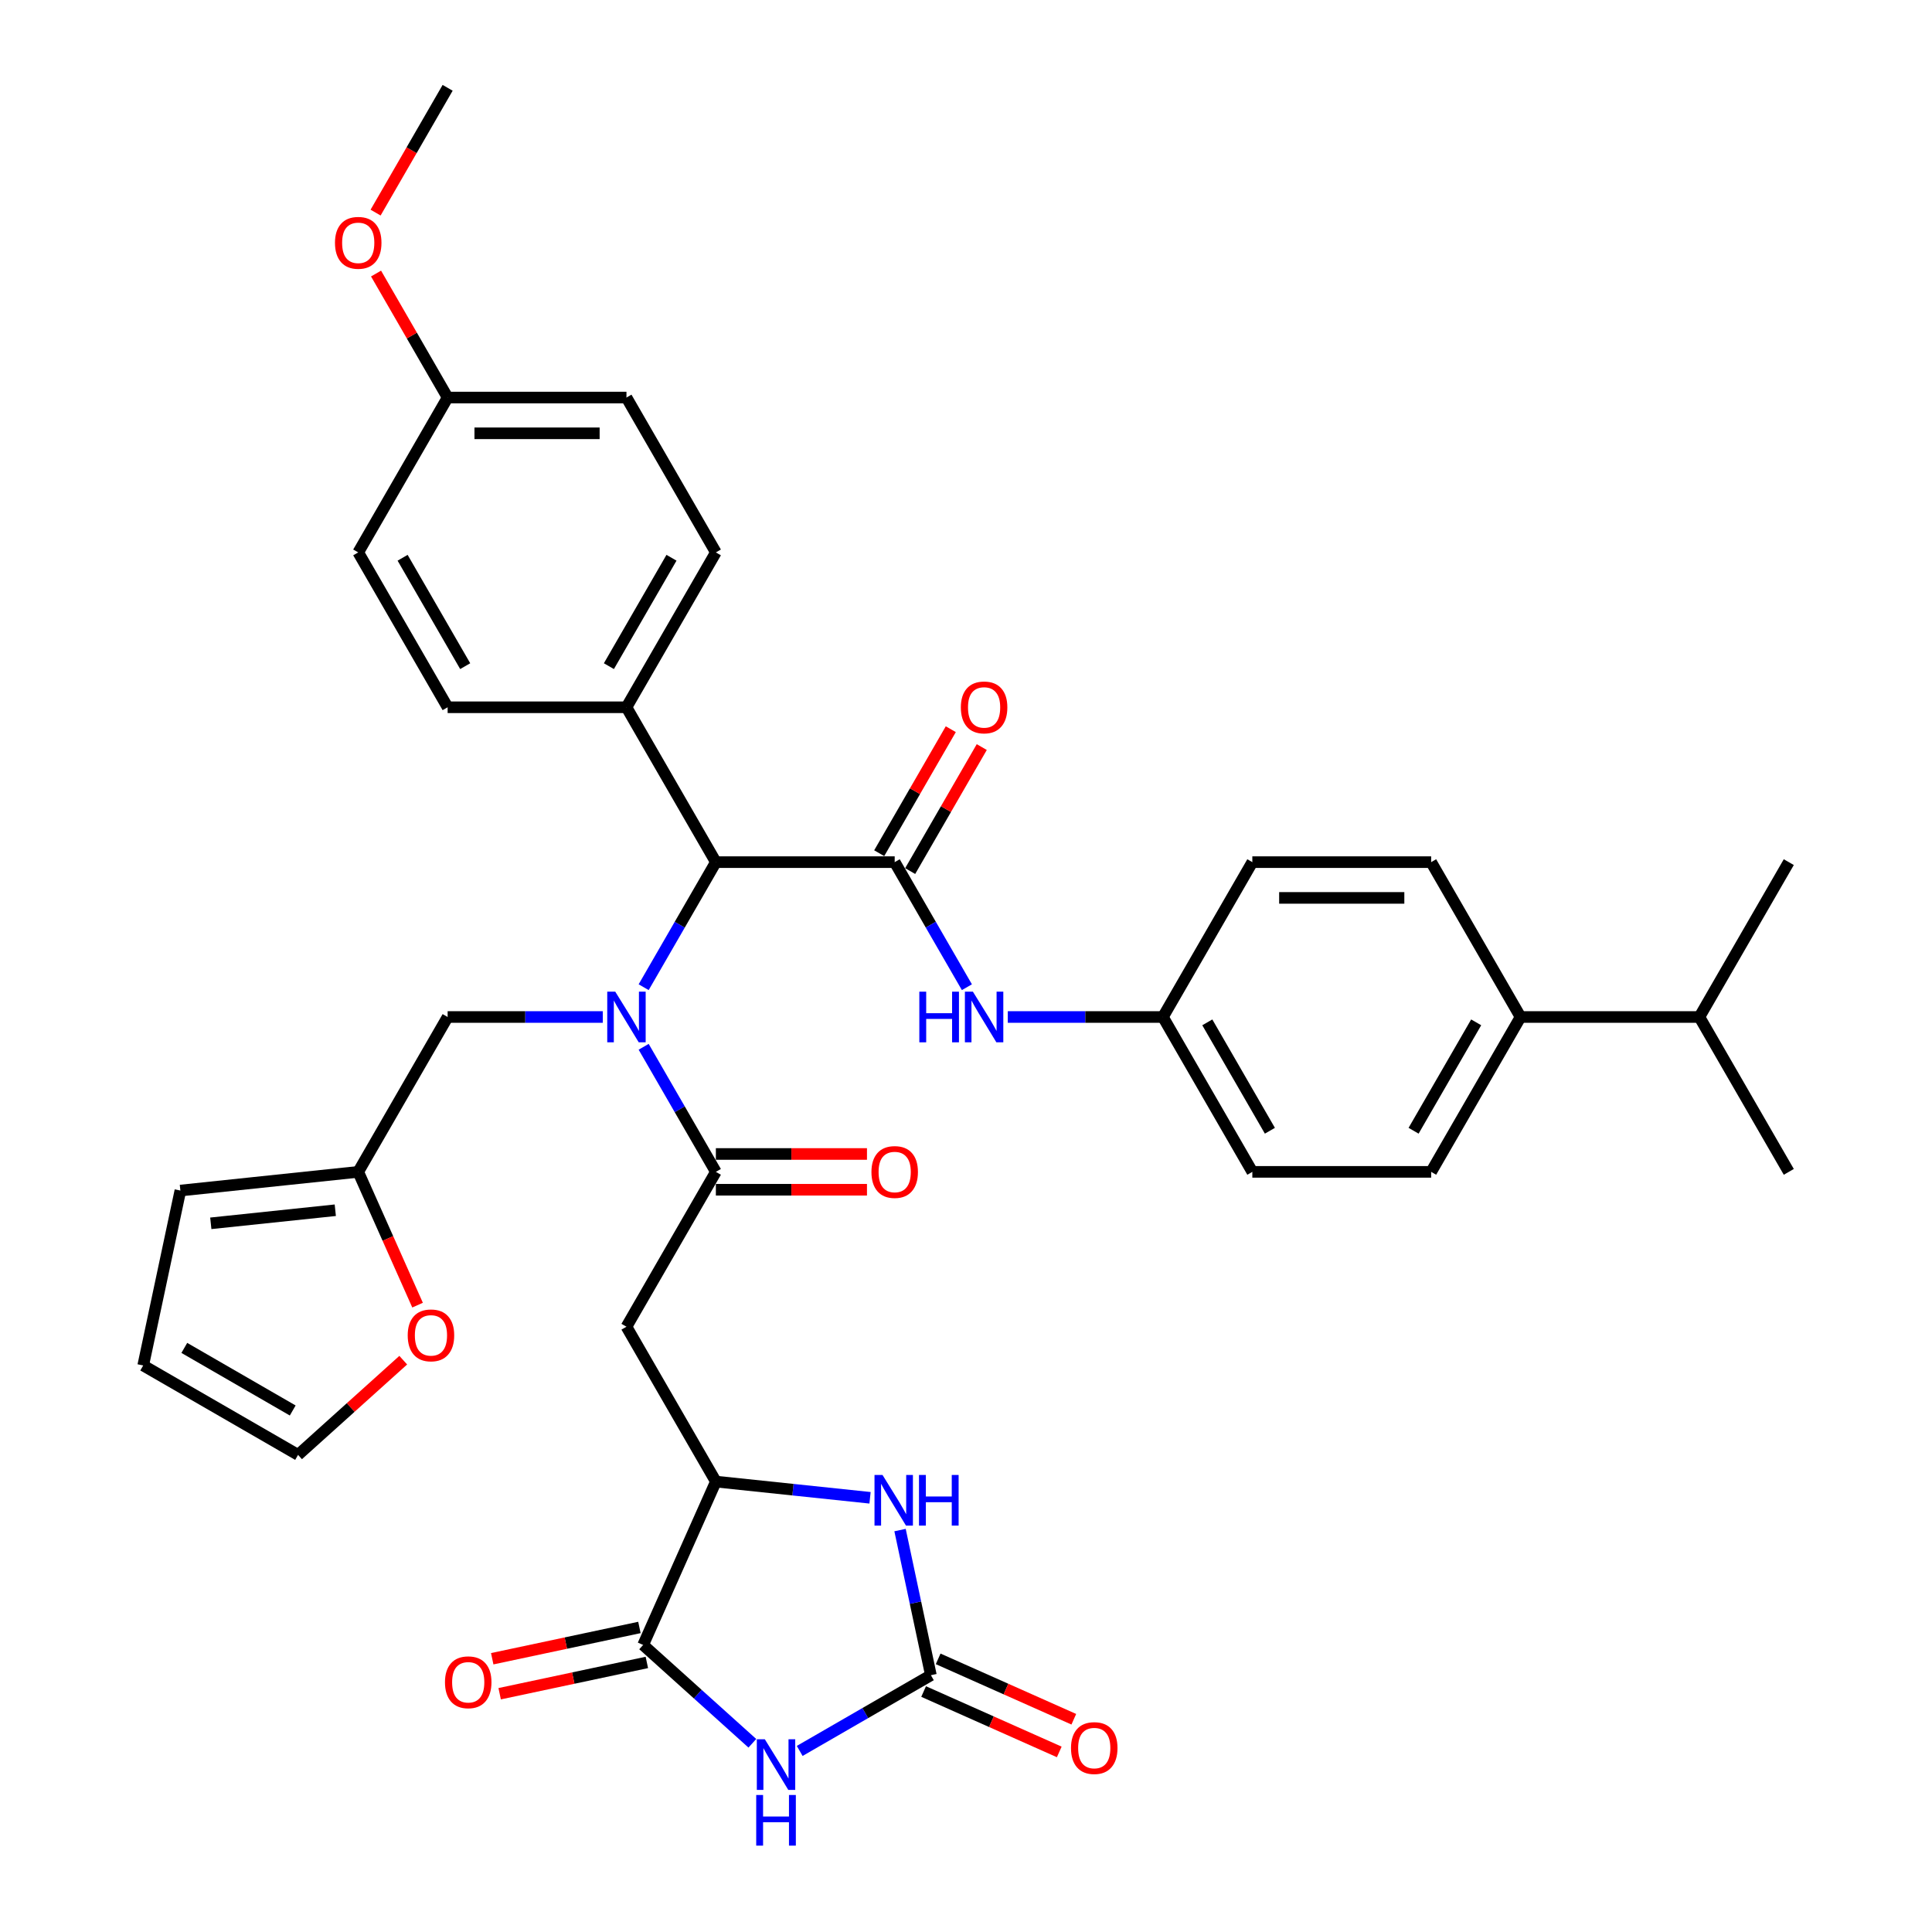 <?xml version='1.0' encoding='iso-8859-1'?>
<svg version='1.1' baseProfile='full'
              xmlns='http://www.w3.org/2000/svg'
                      xmlns:rdkit='http://www.rdkit.org/xml'
                      xmlns:xlink='http://www.w3.org/1999/xlink'
                  xml:space='preserve'
width='1000px' height='1000px' viewBox='0 0 1000 1000'>
<!-- END OF HEADER -->
<rect style='opacity:1.0;fill:#FFFFFF;stroke:none' width='1000' height='1000' x='0' y='0'> </rect>
<path class='bond-1' d='M 413.924,906.281 L 447.875,886.679' style='fill:none;fill-rule:evenodd;stroke:#0000FF;stroke-width:6px;stroke-linecap:butt;stroke-linejoin:miter;stroke-opacity:1' />
<path class='bond-1' d='M 447.875,886.679 L 481.826,867.078' style='fill:none;fill-rule:evenodd;stroke:#000000;stroke-width:6px;stroke-linecap:butt;stroke-linejoin:miter;stroke-opacity:1' />
<path class='bond-4' d='M 389.415,902.322 L 361.15,876.873' style='fill:none;fill-rule:evenodd;stroke:#0000FF;stroke-width:6px;stroke-linecap:butt;stroke-linejoin:miter;stroke-opacity:1' />
<path class='bond-4' d='M 361.15,876.873 L 332.886,851.423' style='fill:none;fill-rule:evenodd;stroke:#000000;stroke-width:6px;stroke-linecap:butt;stroke-linejoin:miter;stroke-opacity:1' />
<path class='bond-0' d='M 333.156,541.817 L 351.844,574.185' style='fill:none;fill-rule:evenodd;stroke:#0000FF;stroke-width:6px;stroke-linecap:butt;stroke-linejoin:miter;stroke-opacity:1' />
<path class='bond-0' d='M 351.844,574.185 L 370.532,606.554' style='fill:none;fill-rule:evenodd;stroke:#000000;stroke-width:6px;stroke-linecap:butt;stroke-linejoin:miter;stroke-opacity:1' />
<path class='bond-8' d='M 333.156,510.977 L 351.844,478.608' style='fill:none;fill-rule:evenodd;stroke:#0000FF;stroke-width:6px;stroke-linecap:butt;stroke-linejoin:miter;stroke-opacity:1' />
<path class='bond-8' d='M 351.844,478.608 L 370.532,446.24' style='fill:none;fill-rule:evenodd;stroke:#000000;stroke-width:6px;stroke-linecap:butt;stroke-linejoin:miter;stroke-opacity:1' />
<path class='bond-10' d='M 311.999,526.397 L 271.848,526.397' style='fill:none;fill-rule:evenodd;stroke:#0000FF;stroke-width:6px;stroke-linecap:butt;stroke-linejoin:miter;stroke-opacity:1' />
<path class='bond-10' d='M 271.848,526.397 L 231.696,526.397' style='fill:none;fill-rule:evenodd;stroke:#000000;stroke-width:6px;stroke-linecap:butt;stroke-linejoin:miter;stroke-opacity:1' />
<path class='bond-5' d='M 481.826,867.078 L 473.843,829.52' style='fill:none;fill-rule:evenodd;stroke:#000000;stroke-width:6px;stroke-linecap:butt;stroke-linejoin:miter;stroke-opacity:1' />
<path class='bond-5' d='M 473.843,829.52 L 465.86,791.963' style='fill:none;fill-rule:evenodd;stroke:#0000FF;stroke-width:6px;stroke-linecap:butt;stroke-linejoin:miter;stroke-opacity:1' />
<path class='bond-15' d='M 478.062,875.533 L 513.166,891.163' style='fill:none;fill-rule:evenodd;stroke:#000000;stroke-width:6px;stroke-linecap:butt;stroke-linejoin:miter;stroke-opacity:1' />
<path class='bond-15' d='M 513.166,891.163 L 548.271,906.792' style='fill:none;fill-rule:evenodd;stroke:#FF0000;stroke-width:6px;stroke-linecap:butt;stroke-linejoin:miter;stroke-opacity:1' />
<path class='bond-15' d='M 485.591,858.622 L 520.696,874.252' style='fill:none;fill-rule:evenodd;stroke:#000000;stroke-width:6px;stroke-linecap:butt;stroke-linejoin:miter;stroke-opacity:1' />
<path class='bond-15' d='M 520.696,874.252 L 555.8,889.881' style='fill:none;fill-rule:evenodd;stroke:#FF0000;stroke-width:6px;stroke-linecap:butt;stroke-linejoin:miter;stroke-opacity:1' />
<path class='bond-2' d='M 370.532,606.554 L 324.254,686.711' style='fill:none;fill-rule:evenodd;stroke:#000000;stroke-width:6px;stroke-linecap:butt;stroke-linejoin:miter;stroke-opacity:1' />
<path class='bond-16' d='M 370.532,615.81 L 409.638,615.81' style='fill:none;fill-rule:evenodd;stroke:#000000;stroke-width:6px;stroke-linecap:butt;stroke-linejoin:miter;stroke-opacity:1' />
<path class='bond-16' d='M 409.638,615.81 L 448.743,615.81' style='fill:none;fill-rule:evenodd;stroke:#FF0000;stroke-width:6px;stroke-linecap:butt;stroke-linejoin:miter;stroke-opacity:1' />
<path class='bond-16' d='M 370.532,597.298 L 409.638,597.298' style='fill:none;fill-rule:evenodd;stroke:#000000;stroke-width:6px;stroke-linecap:butt;stroke-linejoin:miter;stroke-opacity:1' />
<path class='bond-16' d='M 409.638,597.298 L 448.743,597.298' style='fill:none;fill-rule:evenodd;stroke:#FF0000;stroke-width:6px;stroke-linecap:butt;stroke-linejoin:miter;stroke-opacity:1' />
<path class='bond-3' d='M 463.09,446.24 L 370.532,446.24' style='fill:none;fill-rule:evenodd;stroke:#000000;stroke-width:6px;stroke-linecap:butt;stroke-linejoin:miter;stroke-opacity:1' />
<path class='bond-9' d='M 463.09,446.24 L 481.778,478.608' style='fill:none;fill-rule:evenodd;stroke:#000000;stroke-width:6px;stroke-linecap:butt;stroke-linejoin:miter;stroke-opacity:1' />
<path class='bond-9' d='M 481.778,478.608 L 500.466,510.977' style='fill:none;fill-rule:evenodd;stroke:#0000FF;stroke-width:6px;stroke-linecap:butt;stroke-linejoin:miter;stroke-opacity:1' />
<path class='bond-12' d='M 471.105,450.868 L 489.633,418.777' style='fill:none;fill-rule:evenodd;stroke:#000000;stroke-width:6px;stroke-linecap:butt;stroke-linejoin:miter;stroke-opacity:1' />
<path class='bond-12' d='M 489.633,418.777 L 508.161,386.686' style='fill:none;fill-rule:evenodd;stroke:#FF0000;stroke-width:6px;stroke-linecap:butt;stroke-linejoin:miter;stroke-opacity:1' />
<path class='bond-12' d='M 455.074,441.612 L 473.602,409.521' style='fill:none;fill-rule:evenodd;stroke:#000000;stroke-width:6px;stroke-linecap:butt;stroke-linejoin:miter;stroke-opacity:1' />
<path class='bond-12' d='M 473.602,409.521 L 492.129,377.43' style='fill:none;fill-rule:evenodd;stroke:#FF0000;stroke-width:6px;stroke-linecap:butt;stroke-linejoin:miter;stroke-opacity:1' />
<path class='bond-7' d='M 332.886,851.423 L 370.532,766.868' style='fill:none;fill-rule:evenodd;stroke:#000000;stroke-width:6px;stroke-linecap:butt;stroke-linejoin:miter;stroke-opacity:1' />
<path class='bond-17' d='M 330.961,842.37 L 292.867,850.467' style='fill:none;fill-rule:evenodd;stroke:#000000;stroke-width:6px;stroke-linecap:butt;stroke-linejoin:miter;stroke-opacity:1' />
<path class='bond-17' d='M 292.867,850.467 L 254.773,858.564' style='fill:none;fill-rule:evenodd;stroke:#FF0000;stroke-width:6px;stroke-linecap:butt;stroke-linejoin:miter;stroke-opacity:1' />
<path class='bond-17' d='M 334.81,860.477 L 296.716,868.574' style='fill:none;fill-rule:evenodd;stroke:#000000;stroke-width:6px;stroke-linecap:butt;stroke-linejoin:miter;stroke-opacity:1' />
<path class='bond-17' d='M 296.716,868.574 L 258.622,876.671' style='fill:none;fill-rule:evenodd;stroke:#FF0000;stroke-width:6px;stroke-linecap:butt;stroke-linejoin:miter;stroke-opacity:1' />
<path class='bond-37' d='M 450.328,775.255 L 410.43,771.061' style='fill:none;fill-rule:evenodd;stroke:#0000FF;stroke-width:6px;stroke-linecap:butt;stroke-linejoin:miter;stroke-opacity:1' />
<path class='bond-37' d='M 410.43,771.061 L 370.532,766.868' style='fill:none;fill-rule:evenodd;stroke:#000000;stroke-width:6px;stroke-linecap:butt;stroke-linejoin:miter;stroke-opacity:1' />
<path class='bond-6' d='M 324.254,686.711 L 370.532,766.868' style='fill:none;fill-rule:evenodd;stroke:#000000;stroke-width:6px;stroke-linecap:butt;stroke-linejoin:miter;stroke-opacity:1' />
<path class='bond-13' d='M 370.532,446.24 L 324.254,366.083' style='fill:none;fill-rule:evenodd;stroke:#000000;stroke-width:6px;stroke-linecap:butt;stroke-linejoin:miter;stroke-opacity:1' />
<path class='bond-22' d='M 521.623,526.397 L 561.774,526.397' style='fill:none;fill-rule:evenodd;stroke:#0000FF;stroke-width:6px;stroke-linecap:butt;stroke-linejoin:miter;stroke-opacity:1' />
<path class='bond-22' d='M 561.774,526.397 L 601.926,526.397' style='fill:none;fill-rule:evenodd;stroke:#000000;stroke-width:6px;stroke-linecap:butt;stroke-linejoin:miter;stroke-opacity:1' />
<path class='bond-11' d='M 231.696,526.397 L 185.417,606.554' style='fill:none;fill-rule:evenodd;stroke:#000000;stroke-width:6px;stroke-linecap:butt;stroke-linejoin:miter;stroke-opacity:1' />
<path class='bond-14' d='M 185.417,606.554 L 200.775,641.048' style='fill:none;fill-rule:evenodd;stroke:#000000;stroke-width:6px;stroke-linecap:butt;stroke-linejoin:miter;stroke-opacity:1' />
<path class='bond-14' d='M 200.775,641.048 L 216.133,675.541' style='fill:none;fill-rule:evenodd;stroke:#FF0000;stroke-width:6px;stroke-linecap:butt;stroke-linejoin:miter;stroke-opacity:1' />
<path class='bond-19' d='M 185.417,606.554 L 93.367,616.229' style='fill:none;fill-rule:evenodd;stroke:#000000;stroke-width:6px;stroke-linecap:butt;stroke-linejoin:miter;stroke-opacity:1' />
<path class='bond-19' d='M 173.545,626.415 L 109.11,633.188' style='fill:none;fill-rule:evenodd;stroke:#000000;stroke-width:6px;stroke-linecap:butt;stroke-linejoin:miter;stroke-opacity:1' />
<path class='bond-23' d='M 324.254,366.083 L 370.532,285.926' style='fill:none;fill-rule:evenodd;stroke:#000000;stroke-width:6px;stroke-linecap:butt;stroke-linejoin:miter;stroke-opacity:1' />
<path class='bond-23' d='M 315.164,344.803 L 347.559,288.694' style='fill:none;fill-rule:evenodd;stroke:#000000;stroke-width:6px;stroke-linecap:butt;stroke-linejoin:miter;stroke-opacity:1' />
<path class='bond-24' d='M 324.254,366.083 L 231.696,366.083' style='fill:none;fill-rule:evenodd;stroke:#000000;stroke-width:6px;stroke-linecap:butt;stroke-linejoin:miter;stroke-opacity:1' />
<path class='bond-20' d='M 208.718,704.027 L 181.499,728.535' style='fill:none;fill-rule:evenodd;stroke:#FF0000;stroke-width:6px;stroke-linecap:butt;stroke-linejoin:miter;stroke-opacity:1' />
<path class='bond-20' d='M 181.499,728.535 L 154.28,753.042' style='fill:none;fill-rule:evenodd;stroke:#000000;stroke-width:6px;stroke-linecap:butt;stroke-linejoin:miter;stroke-opacity:1' />
<path class='bond-18' d='M 787.041,526.397 L 740.762,606.554' style='fill:none;fill-rule:evenodd;stroke:#000000;stroke-width:6px;stroke-linecap:butt;stroke-linejoin:miter;stroke-opacity:1' />
<path class='bond-18' d='M 764.067,529.165 L 731.672,585.275' style='fill:none;fill-rule:evenodd;stroke:#000000;stroke-width:6px;stroke-linecap:butt;stroke-linejoin:miter;stroke-opacity:1' />
<path class='bond-28' d='M 787.041,526.397 L 879.598,526.397' style='fill:none;fill-rule:evenodd;stroke:#000000;stroke-width:6px;stroke-linecap:butt;stroke-linejoin:miter;stroke-opacity:1' />
<path class='bond-40' d='M 787.041,526.397 L 740.762,446.24' style='fill:none;fill-rule:evenodd;stroke:#000000;stroke-width:6px;stroke-linecap:butt;stroke-linejoin:miter;stroke-opacity:1' />
<path class='bond-21' d='M 93.367,616.229 L 74.123,706.764' style='fill:none;fill-rule:evenodd;stroke:#000000;stroke-width:6px;stroke-linecap:butt;stroke-linejoin:miter;stroke-opacity:1' />
<path class='bond-38' d='M 154.28,753.042 L 74.123,706.764' style='fill:none;fill-rule:evenodd;stroke:#000000;stroke-width:6px;stroke-linecap:butt;stroke-linejoin:miter;stroke-opacity:1' />
<path class='bond-38' d='M 151.513,730.069 L 95.403,697.674' style='fill:none;fill-rule:evenodd;stroke:#000000;stroke-width:6px;stroke-linecap:butt;stroke-linejoin:miter;stroke-opacity:1' />
<path class='bond-29' d='M 601.926,526.397 L 648.204,446.24' style='fill:none;fill-rule:evenodd;stroke:#000000;stroke-width:6px;stroke-linecap:butt;stroke-linejoin:miter;stroke-opacity:1' />
<path class='bond-30' d='M 601.926,526.397 L 648.204,606.554' style='fill:none;fill-rule:evenodd;stroke:#000000;stroke-width:6px;stroke-linecap:butt;stroke-linejoin:miter;stroke-opacity:1' />
<path class='bond-30' d='M 624.899,529.165 L 657.294,585.275' style='fill:none;fill-rule:evenodd;stroke:#000000;stroke-width:6px;stroke-linecap:butt;stroke-linejoin:miter;stroke-opacity:1' />
<path class='bond-31' d='M 370.532,285.926 L 324.254,205.769' style='fill:none;fill-rule:evenodd;stroke:#000000;stroke-width:6px;stroke-linecap:butt;stroke-linejoin:miter;stroke-opacity:1' />
<path class='bond-32' d='M 231.696,366.083 L 185.417,285.926' style='fill:none;fill-rule:evenodd;stroke:#000000;stroke-width:6px;stroke-linecap:butt;stroke-linejoin:miter;stroke-opacity:1' />
<path class='bond-32' d='M 240.786,344.803 L 208.391,288.694' style='fill:none;fill-rule:evenodd;stroke:#000000;stroke-width:6px;stroke-linecap:butt;stroke-linejoin:miter;stroke-opacity:1' />
<path class='bond-25' d='M 740.762,446.24 L 648.204,446.24' style='fill:none;fill-rule:evenodd;stroke:#000000;stroke-width:6px;stroke-linecap:butt;stroke-linejoin:miter;stroke-opacity:1' />
<path class='bond-25' d='M 726.878,464.751 L 662.088,464.751' style='fill:none;fill-rule:evenodd;stroke:#000000;stroke-width:6px;stroke-linecap:butt;stroke-linejoin:miter;stroke-opacity:1' />
<path class='bond-26' d='M 740.762,606.554 L 648.204,606.554' style='fill:none;fill-rule:evenodd;stroke:#000000;stroke-width:6px;stroke-linecap:butt;stroke-linejoin:miter;stroke-opacity:1' />
<path class='bond-27' d='M 231.696,205.769 L 185.417,285.926' style='fill:none;fill-rule:evenodd;stroke:#000000;stroke-width:6px;stroke-linecap:butt;stroke-linejoin:miter;stroke-opacity:1' />
<path class='bond-33' d='M 231.696,205.769 L 213.169,173.678' style='fill:none;fill-rule:evenodd;stroke:#000000;stroke-width:6px;stroke-linecap:butt;stroke-linejoin:miter;stroke-opacity:1' />
<path class='bond-33' d='M 213.169,173.678 L 194.641,141.587' style='fill:none;fill-rule:evenodd;stroke:#FF0000;stroke-width:6px;stroke-linecap:butt;stroke-linejoin:miter;stroke-opacity:1' />
<path class='bond-39' d='M 231.696,205.769 L 324.254,205.769' style='fill:none;fill-rule:evenodd;stroke:#000000;stroke-width:6px;stroke-linecap:butt;stroke-linejoin:miter;stroke-opacity:1' />
<path class='bond-39' d='M 245.58,224.28 L 310.37,224.28' style='fill:none;fill-rule:evenodd;stroke:#000000;stroke-width:6px;stroke-linecap:butt;stroke-linejoin:miter;stroke-opacity:1' />
<path class='bond-34' d='M 879.598,526.397 L 925.877,606.554' style='fill:none;fill-rule:evenodd;stroke:#000000;stroke-width:6px;stroke-linecap:butt;stroke-linejoin:miter;stroke-opacity:1' />
<path class='bond-35' d='M 879.598,526.397 L 925.877,446.24' style='fill:none;fill-rule:evenodd;stroke:#000000;stroke-width:6px;stroke-linecap:butt;stroke-linejoin:miter;stroke-opacity:1' />
<path class='bond-36' d='M 194.406,110.043 L 213.051,77.749' style='fill:none;fill-rule:evenodd;stroke:#FF0000;stroke-width:6px;stroke-linecap:butt;stroke-linejoin:miter;stroke-opacity:1' />
<path class='bond-36' d='M 213.051,77.749 L 231.696,45.455' style='fill:none;fill-rule:evenodd;stroke:#000000;stroke-width:6px;stroke-linecap:butt;stroke-linejoin:miter;stroke-opacity:1' />
<path  class='atom-0' d='M 395.875 900.25
L 404.465 914.134
Q 405.316 915.504, 406.686 917.984
Q 408.056 920.465, 408.13 920.613
L 408.13 900.25
L 411.61 900.25
L 411.61 926.463
L 408.019 926.463
L 398.8 911.283
Q 397.726 909.506, 396.579 907.47
Q 395.468 905.433, 395.135 904.804
L 395.135 926.463
L 391.729 926.463
L 391.729 900.25
L 395.875 900.25
' fill='#0000FF'/>
<path  class='atom-0' d='M 391.414 929.084
L 394.968 929.084
L 394.968 940.228
L 408.37 940.228
L 408.37 929.084
L 411.925 929.084
L 411.925 955.296
L 408.37 955.296
L 408.37 943.189
L 394.968 943.189
L 394.968 955.296
L 391.414 955.296
L 391.414 929.084
' fill='#0000FF'/>
<path  class='atom-1' d='M 318.459 513.291
L 327.049 527.174
Q 327.9 528.544, 329.27 531.025
Q 330.64 533.505, 330.714 533.653
L 330.714 513.291
L 334.194 513.291
L 334.194 539.503
L 330.603 539.503
L 321.384 524.324
Q 320.311 522.546, 319.163 520.51
Q 318.052 518.474, 317.719 517.845
L 317.719 539.503
L 314.313 539.503
L 314.313 513.291
L 318.459 513.291
' fill='#0000FF'/>
<path  class='atom-6' d='M 456.789 763.437
L 465.378 777.32
Q 466.229 778.69, 467.599 781.171
Q 468.969 783.651, 469.043 783.799
L 469.043 763.437
L 472.523 763.437
L 472.523 789.649
L 468.932 789.649
L 459.713 774.47
Q 458.64 772.693, 457.492 770.656
Q 456.381 768.62, 456.048 767.991
L 456.048 789.649
L 452.642 789.649
L 452.642 763.437
L 456.789 763.437
' fill='#0000FF'/>
<path  class='atom-6' d='M 475.67 763.437
L 479.224 763.437
L 479.224 774.581
L 492.627 774.581
L 492.627 763.437
L 496.181 763.437
L 496.181 789.649
L 492.627 789.649
L 492.627 777.543
L 479.224 777.543
L 479.224 789.649
L 475.67 789.649
L 475.67 763.437
' fill='#0000FF'/>
<path  class='atom-10' d='M 475.844 513.291
L 479.398 513.291
L 479.398 524.435
L 492.801 524.435
L 492.801 513.291
L 496.355 513.291
L 496.355 539.503
L 492.801 539.503
L 492.801 527.396
L 479.398 527.396
L 479.398 539.503
L 475.844 539.503
L 475.844 513.291
' fill='#0000FF'/>
<path  class='atom-10' d='M 503.574 513.291
L 512.164 527.174
Q 513.015 528.544, 514.385 531.025
Q 515.755 533.505, 515.829 533.653
L 515.829 513.291
L 519.309 513.291
L 519.309 539.503
L 515.718 539.503
L 506.499 524.324
Q 505.425 522.546, 504.278 520.51
Q 503.167 518.474, 502.834 517.845
L 502.834 539.503
L 499.428 539.503
L 499.428 513.291
L 503.574 513.291
' fill='#0000FF'/>
<path  class='atom-13' d='M 497.336 366.157
Q 497.336 359.863, 500.446 356.346
Q 503.556 352.829, 509.368 352.829
Q 515.181 352.829, 518.291 356.346
Q 521.401 359.863, 521.401 366.157
Q 521.401 372.525, 518.254 376.153
Q 515.107 379.744, 509.368 379.744
Q 503.593 379.744, 500.446 376.153
Q 497.336 372.562, 497.336 366.157
M 509.368 376.782
Q 513.367 376.782, 515.514 374.117
Q 517.699 371.414, 517.699 366.157
Q 517.699 361.011, 515.514 358.419
Q 513.367 355.79, 509.368 355.79
Q 505.37 355.79, 503.186 358.382
Q 501.038 360.974, 501.038 366.157
Q 501.038 371.451, 503.186 374.117
Q 505.37 376.782, 509.368 376.782
' fill='#FF0000'/>
<path  class='atom-15' d='M 211.032 691.183
Q 211.032 684.889, 214.141 681.372
Q 217.251 677.855, 223.064 677.855
Q 228.877 677.855, 231.987 681.372
Q 235.096 684.889, 235.096 691.183
Q 235.096 697.551, 231.949 701.18
Q 228.803 704.771, 223.064 704.771
Q 217.288 704.771, 214.141 701.18
Q 211.032 697.588, 211.032 691.183
M 223.064 701.809
Q 227.062 701.809, 229.21 699.143
Q 231.394 696.441, 231.394 691.183
Q 231.394 686.037, 229.21 683.446
Q 227.062 680.817, 223.064 680.817
Q 219.065 680.817, 216.881 683.409
Q 214.734 686, 214.734 691.183
Q 214.734 696.478, 216.881 699.143
Q 219.065 701.809, 223.064 701.809
' fill='#FF0000'/>
<path  class='atom-16' d='M 554.349 904.798
Q 554.349 898.504, 557.459 894.987
Q 560.569 891.47, 566.382 891.47
Q 572.194 891.47, 575.304 894.987
Q 578.414 898.504, 578.414 904.798
Q 578.414 911.166, 575.267 914.794
Q 572.12 918.386, 566.382 918.386
Q 560.606 918.386, 557.459 914.794
Q 554.349 911.203, 554.349 904.798
M 566.382 915.424
Q 570.38 915.424, 572.528 912.758
Q 574.712 910.055, 574.712 904.798
Q 574.712 899.652, 572.528 897.06
Q 570.38 894.432, 566.382 894.432
Q 562.383 894.432, 560.199 897.023
Q 558.052 899.615, 558.052 904.798
Q 558.052 910.093, 560.199 912.758
Q 562.383 915.424, 566.382 915.424
' fill='#FF0000'/>
<path  class='atom-17' d='M 451.057 606.628
Q 451.057 600.334, 454.167 596.817
Q 457.277 593.3, 463.09 593.3
Q 468.902 593.3, 472.012 596.817
Q 475.122 600.334, 475.122 606.628
Q 475.122 612.996, 471.975 616.624
Q 468.828 620.215, 463.09 620.215
Q 457.314 620.215, 454.167 616.624
Q 451.057 613.033, 451.057 606.628
M 463.09 617.254
Q 467.088 617.254, 469.235 614.588
Q 471.42 611.885, 471.42 606.628
Q 471.42 601.482, 469.235 598.89
Q 467.088 596.262, 463.09 596.262
Q 459.091 596.262, 456.907 598.853
Q 454.76 601.445, 454.76 606.628
Q 454.76 611.922, 456.907 614.588
Q 459.091 617.254, 463.09 617.254
' fill='#FF0000'/>
<path  class='atom-18' d='M 230.319 870.741
Q 230.319 864.447, 233.428 860.93
Q 236.538 857.413, 242.351 857.413
Q 248.164 857.413, 251.274 860.93
Q 254.383 864.447, 254.383 870.741
Q 254.383 877.109, 251.237 880.737
Q 248.09 884.329, 242.351 884.329
Q 236.575 884.329, 233.428 880.737
Q 230.319 877.146, 230.319 870.741
M 242.351 881.367
Q 246.349 881.367, 248.497 878.701
Q 250.681 875.998, 250.681 870.741
Q 250.681 865.595, 248.497 863.003
Q 246.349 860.375, 242.351 860.375
Q 238.353 860.375, 236.168 862.966
Q 234.021 865.558, 234.021 870.741
Q 234.021 876.035, 236.168 878.701
Q 238.353 881.367, 242.351 881.367
' fill='#FF0000'/>
<path  class='atom-34' d='M 173.385 125.686
Q 173.385 119.392, 176.495 115.875
Q 179.605 112.357, 185.417 112.357
Q 191.23 112.357, 194.34 115.875
Q 197.45 119.392, 197.45 125.686
Q 197.45 132.054, 194.303 135.682
Q 191.156 139.273, 185.417 139.273
Q 179.642 139.273, 176.495 135.682
Q 173.385 132.091, 173.385 125.686
M 185.417 136.311
Q 189.416 136.311, 191.563 133.646
Q 193.748 130.943, 193.748 125.686
Q 193.748 120.539, 191.563 117.948
Q 189.416 115.319, 185.417 115.319
Q 181.419 115.319, 179.235 117.911
Q 177.087 120.502, 177.087 125.686
Q 177.087 130.98, 179.235 133.646
Q 181.419 136.311, 185.417 136.311
' fill='#FF0000'/>
</svg>
